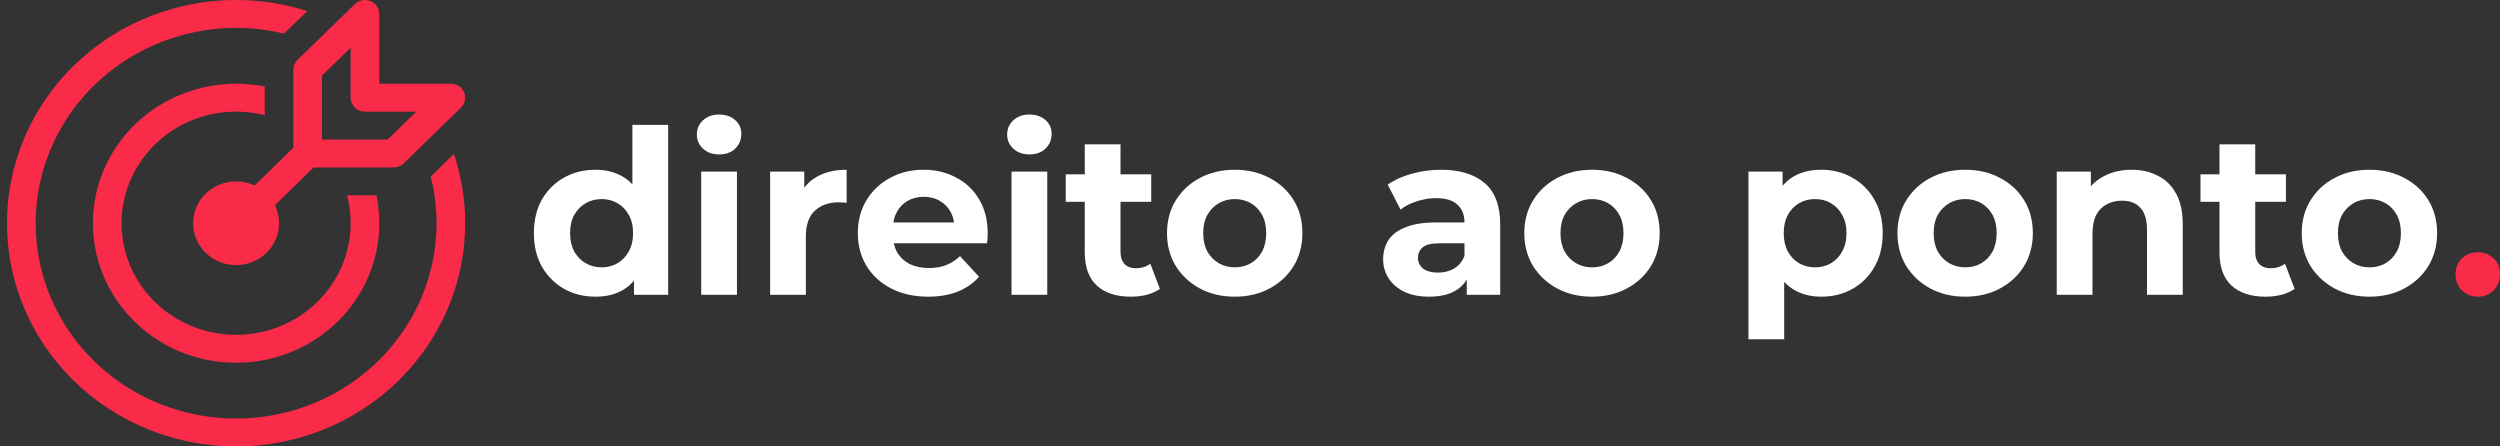 <svg xmlns="http://www.w3.org/2000/svg" width="224" height="40" viewBox="0 0 224 40" fill="none"><rect x="0" y="0" width="224" height="40" fill="#333333" stroke="none"/><path d="M41.581 8.277C41.679 8.505 41.704 8.757 41.655 8.999C41.606 9.242 41.484 9.464 41.304 9.639L36.173 14.639C36.053 14.755 35.912 14.847 35.756 14.91C35.6 14.973 35.433 15.005 35.265 15.004H28.098L24.627 18.387C25.018 19.185 25.107 20.092 24.878 20.948C24.65 21.805 24.117 22.554 23.376 23.065C22.635 23.576 21.732 23.815 20.828 23.74C19.923 23.665 19.075 23.28 18.433 22.655C17.791 22.029 17.396 21.203 17.319 20.321C17.242 19.44 17.488 18.56 18.012 17.838C18.536 17.116 19.305 16.597 20.184 16.374C21.062 16.151 21.994 16.238 22.813 16.619L26.284 13.237V6.254C26.284 6.09 26.317 5.927 26.381 5.776C26.446 5.624 26.54 5.486 26.659 5.369L31.791 0.369C31.97 0.194 32.199 0.075 32.448 0.026C32.697 -0.022 32.955 0.003 33.19 0.097C33.425 0.192 33.625 0.353 33.766 0.559C33.907 0.765 33.982 1.007 33.982 1.254V7.504H40.396C40.65 7.504 40.898 7.578 41.109 7.715C41.32 7.853 41.484 8.048 41.581 8.277V8.277ZM37.299 10.004H32.699C32.359 10.004 32.032 9.873 31.792 9.638C31.551 9.404 31.416 9.086 31.416 8.754V4.272L28.85 6.772V12.504H34.733L37.299 10.004ZM40.671 13.792C41.325 15.747 41.679 17.837 41.679 20.004C41.678 24.229 40.304 28.345 37.754 31.762C35.204 35.179 31.609 37.722 27.484 39.025C23.36 40.328 18.918 40.325 14.795 39.016C10.672 37.708 7.081 35.161 4.535 31.74C1.99 28.32 0.622 24.202 0.627 19.977C0.632 15.752 2.01 11.638 4.563 8.223C7.116 4.808 10.714 2.269 14.839 0.97C18.965 -0.33 23.407 -0.323 27.529 0.989L25.456 3.009C21.647 2.094 17.636 2.419 14.034 3.935C10.433 5.451 7.44 8.073 5.513 11.402C3.586 14.731 2.83 18.583 3.361 22.37C3.892 26.157 5.681 29.671 8.455 32.374C11.228 35.077 14.834 36.821 18.72 37.339C22.607 37.857 26.561 37.121 29.977 35.244C33.394 33.367 36.087 30.451 37.643 26.943C39.199 23.434 39.533 19.526 38.595 15.814L40.671 13.792V13.792ZM33.725 17.504C34.276 20.137 33.942 22.873 32.772 25.306C31.602 27.739 29.659 29.74 27.23 31.012C24.801 32.284 22.016 32.76 19.288 32.369C16.56 31.978 14.034 30.741 12.084 28.841C10.134 26.941 8.864 24.48 8.463 21.821C8.062 19.163 8.55 16.45 9.856 14.083C11.162 11.717 13.215 9.823 15.712 8.683C18.209 7.543 21.017 7.217 23.719 7.754V10.319C21.539 9.771 19.235 9.937 17.161 10.79C15.088 11.644 13.36 13.138 12.243 15.043C11.127 16.947 10.684 19.157 10.983 21.331C11.282 23.505 12.306 25.523 13.898 27.073C15.49 28.624 17.561 29.622 19.792 29.914C22.023 30.205 24.29 29.774 26.245 28.686C28.2 27.598 29.733 25.914 30.609 23.894C31.485 21.873 31.655 19.628 31.093 17.504H33.725Z" fill="#FA2B48"></path><path d="M53.359 26.582C52.319 26.582 51.382 26.349 50.547 25.884C49.712 25.405 49.048 24.741 48.556 23.893C48.077 23.044 47.837 22.045 47.837 20.896C47.837 19.733 48.077 18.727 48.556 17.878C49.048 17.03 49.712 16.373 50.547 15.908C51.382 15.443 52.319 15.21 53.359 15.21C54.289 15.21 55.104 15.415 55.802 15.826C56.499 16.236 57.04 16.859 57.423 17.694C57.806 18.528 57.998 19.596 57.998 20.896C57.998 22.182 57.813 23.25 57.444 24.098C57.074 24.933 56.541 25.555 55.843 25.966C55.158 26.376 54.331 26.582 53.359 26.582ZM53.913 23.954C54.433 23.954 54.905 23.831 55.329 23.585C55.754 23.338 56.089 22.989 56.335 22.538C56.595 22.073 56.725 21.525 56.725 20.896C56.725 20.253 56.595 19.705 56.335 19.254C56.089 18.802 55.754 18.453 55.329 18.207C54.905 17.961 54.433 17.837 53.913 17.837C53.379 17.837 52.901 17.961 52.476 18.207C52.052 18.453 51.71 18.802 51.45 19.254C51.204 19.705 51.081 20.253 51.081 20.896C51.081 21.525 51.204 22.073 51.45 22.538C51.71 22.989 52.052 23.338 52.476 23.585C52.901 23.831 53.379 23.954 53.913 23.954ZM56.807 26.417V24.16L56.869 20.875L56.664 17.612V11.187H59.866V26.417H56.807Z" fill="white"></path><path d="M62.829 26.417V15.374H66.031V26.417H62.829ZM64.43 13.835C63.842 13.835 63.363 13.664 62.994 13.322C62.624 12.979 62.439 12.555 62.439 12.049C62.439 11.543 62.624 11.118 62.994 10.776C63.363 10.434 63.842 10.263 64.43 10.263C65.019 10.263 65.498 10.427 65.867 10.756C66.237 11.071 66.421 11.481 66.421 11.987C66.421 12.521 66.237 12.966 65.867 13.322C65.511 13.664 65.033 13.835 64.43 13.835Z" fill="white"></path><path d="M69.003 26.417V15.374H72.062V18.494L71.631 17.591C71.959 16.811 72.486 16.223 73.211 15.826C73.936 15.415 74.819 15.21 75.859 15.21V18.166C75.722 18.152 75.599 18.145 75.49 18.145C75.38 18.132 75.264 18.125 75.141 18.125C74.265 18.125 73.553 18.378 73.006 18.884C72.472 19.377 72.205 20.15 72.205 21.204V26.417H69.003Z" fill="white"></path><path d="M83.163 26.582C81.904 26.582 80.796 26.335 79.838 25.843C78.894 25.35 78.162 24.68 77.642 23.831C77.122 22.969 76.862 21.991 76.862 20.896C76.862 19.787 77.115 18.809 77.621 17.961C78.141 17.098 78.846 16.428 79.736 15.949C80.625 15.456 81.631 15.21 82.753 15.21C83.834 15.21 84.806 15.443 85.668 15.908C86.543 16.36 87.234 17.016 87.741 17.878C88.247 18.727 88.5 19.746 88.5 20.937C88.5 21.06 88.493 21.204 88.48 21.368C88.466 21.518 88.452 21.662 88.439 21.799H79.469V19.931H86.756L85.524 20.485C85.524 19.911 85.408 19.411 85.175 18.987C84.942 18.563 84.621 18.234 84.21 18.002C83.8 17.755 83.321 17.632 82.773 17.632C82.226 17.632 81.74 17.755 81.316 18.002C80.906 18.234 80.584 18.57 80.351 19.007C80.119 19.432 80.002 19.938 80.002 20.526V21.019C80.002 21.621 80.132 22.155 80.392 22.62C80.666 23.072 81.042 23.421 81.521 23.667C82.014 23.899 82.589 24.016 83.246 24.016C83.834 24.016 84.347 23.927 84.785 23.749C85.237 23.571 85.647 23.304 86.017 22.948L87.72 24.796C87.214 25.371 86.578 25.815 85.811 26.13C85.045 26.431 84.162 26.582 83.163 26.582Z" fill="white"></path><path d="M90.632 26.417V15.374H93.834V26.417H90.632ZM92.233 13.835C91.645 13.835 91.166 13.664 90.796 13.322C90.427 12.979 90.242 12.555 90.242 12.049C90.242 11.543 90.427 11.118 90.796 10.776C91.166 10.434 91.645 10.263 92.233 10.263C92.822 10.263 93.301 10.427 93.67 10.756C94.04 11.071 94.224 11.481 94.224 11.987C94.224 12.521 94.04 12.966 93.67 13.322C93.314 13.664 92.835 13.835 92.233 13.835Z" fill="white"></path><path d="M101.322 26.582C100.022 26.582 99.009 26.253 98.284 25.596C97.559 24.926 97.196 23.934 97.196 22.62V12.932H100.398V22.579C100.398 23.044 100.521 23.407 100.768 23.667C101.014 23.913 101.349 24.036 101.773 24.036C102.28 24.036 102.711 23.899 103.067 23.626L103.929 25.884C103.6 26.116 103.203 26.294 102.738 26.417C102.287 26.527 101.814 26.582 101.322 26.582ZM95.492 18.084V15.621H103.149V18.084H95.492Z" fill="white"></path><path d="M110.64 26.582C109.463 26.582 108.416 26.335 107.5 25.843C106.596 25.35 105.878 24.68 105.344 23.831C104.824 22.969 104.564 21.991 104.564 20.896C104.564 19.787 104.824 18.809 105.344 17.961C105.878 17.098 106.596 16.428 107.5 15.949C108.416 15.456 109.463 15.21 110.64 15.21C111.803 15.21 112.843 15.456 113.76 15.949C114.677 16.428 115.395 17.092 115.915 17.94C116.435 18.788 116.695 19.774 116.695 20.896C116.695 21.991 116.435 22.969 115.915 23.831C115.395 24.68 114.677 25.35 113.76 25.843C112.843 26.335 111.803 26.582 110.64 26.582ZM110.64 23.954C111.174 23.954 111.653 23.831 112.077 23.585C112.501 23.338 112.836 22.989 113.083 22.538C113.329 22.073 113.452 21.525 113.452 20.896C113.452 20.253 113.329 19.705 113.083 19.254C112.836 18.802 112.501 18.453 112.077 18.207C111.653 17.961 111.174 17.837 110.64 17.837C110.106 17.837 109.628 17.961 109.203 18.207C108.779 18.453 108.437 18.802 108.177 19.254C107.931 19.705 107.808 20.253 107.808 20.896C107.808 21.525 107.931 22.073 108.177 22.538C108.437 22.989 108.779 23.338 109.203 23.585C109.628 23.831 110.106 23.954 110.64 23.954Z" fill="white"></path><path d="M131.423 26.417V24.262L131.217 23.79V19.931C131.217 19.247 131.005 18.713 130.581 18.33C130.17 17.947 129.534 17.755 128.672 17.755C128.084 17.755 127.502 17.851 126.927 18.043C126.366 18.221 125.887 18.467 125.49 18.782L124.341 16.544C124.943 16.12 125.668 15.792 126.517 15.559C127.365 15.326 128.227 15.21 129.103 15.21C130.786 15.21 132.093 15.607 133.024 16.401C133.954 17.194 134.419 18.433 134.419 20.116V26.417H131.423ZM128.056 26.582C127.194 26.582 126.455 26.438 125.839 26.151C125.224 25.849 124.752 25.446 124.423 24.939C124.095 24.433 123.93 23.865 123.93 23.236C123.93 22.579 124.088 22.004 124.403 21.512C124.731 21.019 125.244 20.636 125.942 20.362C126.64 20.075 127.55 19.931 128.672 19.931H131.607V21.799H129.021C128.268 21.799 127.748 21.922 127.461 22.168C127.187 22.415 127.05 22.723 127.05 23.092C127.05 23.503 127.208 23.831 127.523 24.077C127.851 24.31 128.296 24.426 128.857 24.426C129.39 24.426 129.869 24.303 130.294 24.057C130.718 23.797 131.026 23.421 131.217 22.928L131.71 24.406C131.477 25.117 131.053 25.658 130.437 26.027C129.822 26.397 129.028 26.582 128.056 26.582Z" fill="white"></path><path d="M142.652 26.582C141.476 26.582 140.429 26.335 139.512 25.843C138.609 25.35 137.89 24.68 137.357 23.831C136.837 22.969 136.577 21.991 136.577 20.896C136.577 19.787 136.837 18.809 137.357 17.961C137.89 17.098 138.609 16.428 139.512 15.949C140.429 15.456 141.476 15.21 142.652 15.21C143.816 15.21 144.856 15.456 145.772 15.949C146.689 16.428 147.408 17.092 147.928 17.94C148.448 18.788 148.708 19.774 148.708 20.896C148.708 21.991 148.448 22.969 147.928 23.831C147.408 24.68 146.689 25.35 145.772 25.843C144.856 26.335 143.816 26.582 142.652 26.582ZM142.652 23.954C143.186 23.954 143.665 23.831 144.089 23.585C144.513 23.338 144.849 22.989 145.095 22.538C145.341 22.073 145.465 21.525 145.465 20.896C145.465 20.253 145.341 19.705 145.095 19.254C144.849 18.802 144.513 18.453 144.089 18.207C143.665 17.961 143.186 17.837 142.652 17.837C142.119 17.837 141.64 17.961 141.216 18.207C140.791 18.453 140.449 18.802 140.189 19.254C139.943 19.705 139.82 20.253 139.82 20.896C139.82 21.525 139.943 22.073 140.189 22.538C140.449 22.989 140.791 23.338 141.216 23.585C141.64 23.831 142.119 23.954 142.652 23.954Z" fill="white"></path><path d="M163.189 26.582C162.258 26.582 161.444 26.376 160.746 25.966C160.048 25.555 159.501 24.933 159.104 24.098C158.721 23.25 158.529 22.182 158.529 20.896C158.529 19.596 158.714 18.528 159.083 17.694C159.453 16.859 159.986 16.236 160.684 15.826C161.382 15.415 162.217 15.21 163.189 15.21C164.229 15.21 165.159 15.45 165.98 15.928C166.815 16.394 167.472 17.051 167.951 17.899C168.443 18.747 168.69 19.746 168.69 20.896C168.69 22.059 168.443 23.065 167.951 23.913C167.472 24.762 166.815 25.419 165.98 25.884C165.159 26.349 164.229 26.582 163.189 26.582ZM156.661 30.399V15.374H159.72V17.632L159.658 20.916L159.863 24.18V30.399H156.661ZM162.634 23.954C163.168 23.954 163.64 23.831 164.051 23.585C164.475 23.338 164.81 22.989 165.056 22.538C165.316 22.073 165.446 21.525 165.446 20.896C165.446 20.253 165.316 19.705 165.056 19.254C164.81 18.802 164.475 18.453 164.051 18.207C163.64 17.961 163.168 17.837 162.634 17.837C162.101 17.837 161.622 17.961 161.197 18.207C160.773 18.453 160.438 18.802 160.192 19.254C159.945 19.705 159.822 20.253 159.822 20.896C159.822 21.525 159.945 22.073 160.192 22.538C160.438 22.989 160.773 23.338 161.197 23.585C161.622 23.831 162.101 23.954 162.634 23.954Z" fill="white"></path><path d="M176.088 26.582C174.911 26.582 173.864 26.335 172.947 25.843C172.044 25.35 171.326 24.68 170.792 23.831C170.272 22.969 170.012 21.991 170.012 20.896C170.012 19.787 170.272 18.809 170.792 17.961C171.326 17.098 172.044 16.428 172.947 15.949C173.864 15.456 174.911 15.21 176.088 15.21C177.251 15.21 178.291 15.456 179.208 15.949C180.125 16.428 180.843 17.092 181.363 17.94C181.883 18.788 182.143 19.774 182.143 20.896C182.143 21.991 181.883 22.969 181.363 23.831C180.843 24.68 180.125 25.35 179.208 25.843C178.291 26.335 177.251 26.582 176.088 26.582ZM176.088 23.954C176.622 23.954 177.1 23.831 177.525 23.585C177.949 23.338 178.284 22.989 178.53 22.538C178.777 22.073 178.9 21.525 178.9 20.896C178.9 20.253 178.777 19.705 178.53 19.254C178.284 18.802 177.949 18.453 177.525 18.207C177.1 17.961 176.622 17.837 176.088 17.837C175.554 17.837 175.075 17.961 174.651 18.207C174.227 18.453 173.885 18.802 173.625 19.254C173.378 19.705 173.255 20.253 173.255 20.896C173.255 21.525 173.378 22.073 173.625 22.538C173.885 22.989 174.227 23.338 174.651 23.585C175.075 23.831 175.554 23.954 176.088 23.954Z" fill="white"></path><path d="M190.996 15.21C191.871 15.21 192.651 15.388 193.336 15.744C194.033 16.086 194.581 16.619 194.978 17.345C195.375 18.056 195.573 18.973 195.573 20.095V26.417H192.371V20.588C192.371 19.698 192.172 19.042 191.776 18.617C191.392 18.193 190.845 17.981 190.133 17.981C189.627 17.981 189.169 18.091 188.758 18.309C188.361 18.515 188.047 18.836 187.814 19.274C187.595 19.712 187.486 20.273 187.486 20.957V26.417H184.283V15.374H187.342V18.433L186.767 17.509C187.164 16.77 187.732 16.202 188.471 15.805C189.21 15.408 190.051 15.21 190.996 15.21Z" fill="white"></path><path d="M202.991 26.582C201.691 26.582 200.679 26.253 199.953 25.596C199.228 24.926 198.865 23.934 198.865 22.62V12.932H202.068V22.579C202.068 23.044 202.191 23.407 202.437 23.667C202.683 23.913 203.019 24.036 203.443 24.036C203.949 24.036 204.38 23.899 204.736 23.626L205.598 25.884C205.27 26.116 204.873 26.294 204.408 26.417C203.956 26.527 203.484 26.582 202.991 26.582ZM197.162 18.084V15.621H204.818V18.084H197.162Z" fill="white"></path><path d="M212.31 26.582C211.133 26.582 210.086 26.335 209.169 25.843C208.266 25.35 207.547 24.68 207.014 23.831C206.494 22.969 206.234 21.991 206.234 20.896C206.234 19.787 206.494 18.809 207.014 17.961C207.547 17.098 208.266 16.428 209.169 15.949C210.086 15.456 211.133 15.21 212.31 15.21C213.473 15.21 214.513 15.456 215.43 15.949C216.346 16.428 217.065 17.092 217.585 17.94C218.105 18.788 218.365 19.774 218.365 20.896C218.365 21.991 218.105 22.969 217.585 23.831C217.065 24.68 216.346 25.35 215.43 25.843C214.513 26.335 213.473 26.582 212.31 26.582ZM212.31 23.954C212.843 23.954 213.322 23.831 213.746 23.585C214.171 23.338 214.506 22.989 214.752 22.538C214.999 22.073 215.122 21.525 215.122 20.896C215.122 20.253 214.999 19.705 214.752 19.254C214.506 18.802 214.171 18.453 213.746 18.207C213.322 17.961 212.843 17.837 212.31 17.837C211.776 17.837 211.297 17.961 210.873 18.207C210.449 18.453 210.106 18.802 209.846 19.254C209.6 19.705 209.477 20.253 209.477 20.896C209.477 21.525 209.6 22.073 209.846 22.538C210.106 22.989 210.449 23.338 210.873 23.585C211.297 23.831 211.776 23.954 212.31 23.954Z" fill="white"></path><path d="M222.009 26.582C221.462 26.582 220.989 26.397 220.593 26.027C220.209 25.644 220.018 25.159 220.018 24.57C220.018 23.982 220.209 23.509 220.593 23.154C220.989 22.784 221.462 22.599 222.009 22.599C222.57 22.599 223.042 22.784 223.425 23.154C223.808 23.509 224 23.982 224 24.57C224 25.159 223.808 25.644 223.425 26.027C223.042 26.397 222.57 26.582 222.009 26.582Z" fill="#FA2B48"></path></svg>